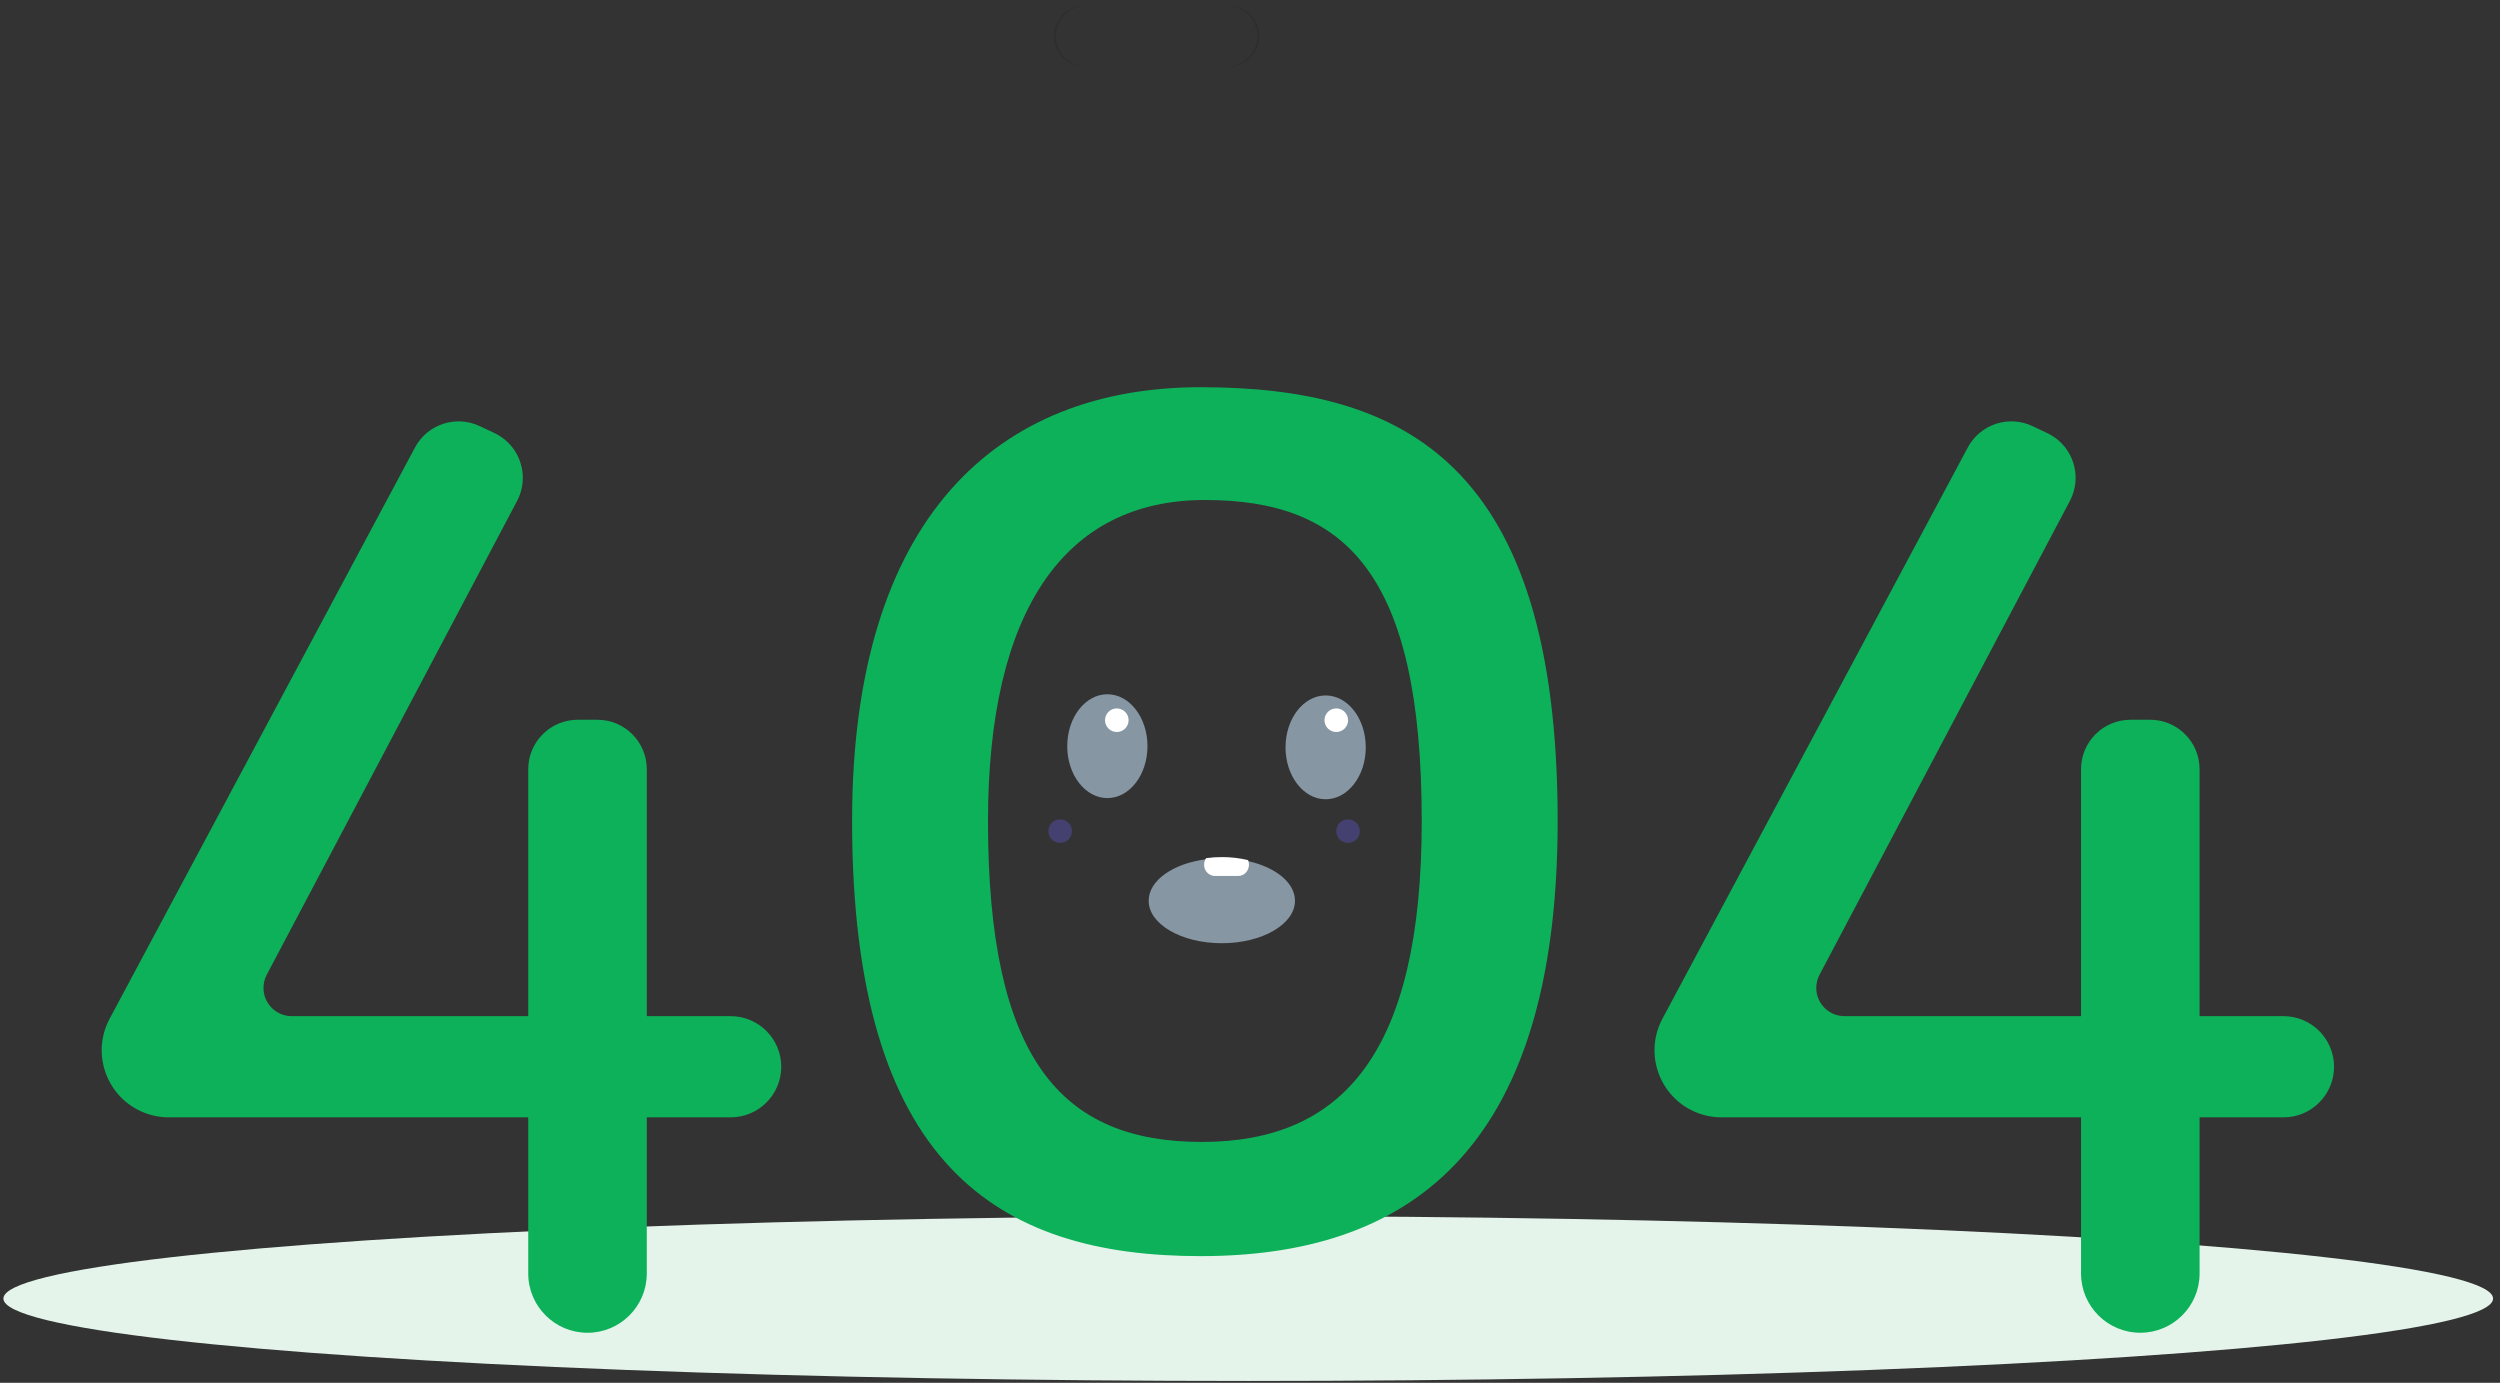 <?xml version="1.0" encoding="utf-8"?>
<!-- Generator: Adobe Illustrator 16.0.0, SVG Export Plug-In . SVG Version: 6.00 Build 0)  -->
<!DOCTYPE svg PUBLIC "-//W3C//DTD SVG 1.1//EN" "http://www.w3.org/Graphics/SVG/1.1/DTD/svg11.dtd">
<svg version="1.1" id="Layer_1" xmlns="http://www.w3.org/2000/svg" xmlns:xlink="http://www.w3.org/1999/xlink" x="0px" y="0px"
	 width="273px" height="151px" viewBox="0 0 273 151" enable-background="new 0 0 273 151" xml:space="preserve">
<rect x="0" y="0" width="273" height="151" fill="#333333" stroke="none"/>
<ellipse fill="#E5F4EB" enable-background="new    " cx="136.308" cy="141.803" rx="135.936" ry="8.999"/>
<path fill="#0DB15A" d="M131.098,42.284c-22.148,0-38.05,14.21-38.05,47.364c0,37.576,15.902,47.522,38.05,47.522
	s38.998-10.894,38.998-47.522C170.096,50.494,153.245,42.284,131.098,42.284L131.098,42.284z M131.244,124.699
	c-15.34,0-23.355-9-23.355-35.026c0-22.964,8.343-35.074,23.683-35.074c15.34,0,23.682,7.955,23.682,35.074
	C155.254,115.043,146.584,124.699,131.244,124.699z M79.786,110.963H70.63V83.998c0-2.982-2.417-5.4-5.4-5.4l0,0h-2.146
	c-2.982,0-5.4,2.418-5.4,5.4l0,0v26.965h-25.83c-1.703,0-3.083-1.381-3.082-3.084c0-0.502,0.123-0.996,0.357-1.439l27.337-51.74
	c1.394-2.637,0.385-5.904-2.251-7.297c-0.072-0.038-0.144-0.074-0.217-0.109l-1.613-0.762c-2.603-1.23-5.712-0.202-7.069,2.337
	L11.973,111.24c-1.907,3.566-0.561,8.004,3.006,9.91c1.062,0.567,2.248,0.865,3.452,0.865h39.252v17.049
	c0,3.576,2.897,6.475,6.472,6.475c0,0,0.001,0,0.001,0c3.575,0,6.473-2.898,6.473-6.473l0,0v-17.051h9.157
	c3.052,0,5.526-2.475,5.526-5.526S82.838,110.963,79.786,110.963L79.786,110.963z M249.352,110.963h-9.158V83.998
	c0-2.982-2.417-5.4-5.399-5.4h-2.146c-2.982,0-5.4,2.418-5.4,5.4v26.965h-25.83c-1.703,0-3.082-1.381-3.082-3.084
	c0-0.502,0.123-0.996,0.357-1.439l27.337-51.74c1.394-2.637,0.385-5.904-2.252-7.297c-0.071-0.038-0.144-0.074-0.218-0.109
	l-1.612-0.762c-2.603-1.23-5.712-0.202-7.069,2.337l-33.341,62.372c-1.907,3.566-0.561,8.004,3.007,9.91
	c1.062,0.567,2.247,0.865,3.451,0.865h39.252v17.049c0.002,3.575,2.9,6.473,6.476,6.471c3.573-0.002,6.469-2.897,6.47-6.471v-17.049
	h9.158c3.051,0,5.525-2.475,5.525-5.526S252.402,110.963,249.352,110.963L249.352,110.963z"/>
<path opacity="0.1" enable-background="new    " d="M134.21,0.625c-0.041,0-0.082,0.001-0.122,0.003
	c1.834,0.071,3.264,1.616,3.193,3.45c-0.068,1.735-1.458,3.125-3.193,3.193c0.04,0.001,0.08,0.003,0.122,0.003
	c1.836,0,3.325-1.489,3.325-3.325C137.535,2.113,136.046,0.624,134.21,0.625L134.21,0.625z M118.397,0.625
	c0.041,0,0.082,0.001,0.122,0.003c-1.834,0.071-3.264,1.616-3.193,3.45c0.067,1.735,1.458,3.125,3.193,3.193
	c-0.04,0.001-0.08,0.003-0.122,0.003c-1.836,0-3.325-1.489-3.325-3.325C115.072,2.113,116.561,0.624,118.397,0.625L118.397,0.625z"
	/>
<ellipse fill="#8696A3" cx="120.924" cy="81.482" rx="4.381" ry="5.669"/>
<ellipse fill="#8696A3" cx="144.761" cy="81.611" rx="4.382" ry="5.669"/>
<path fill="#8696A3" d="M141.411,98.361c0,2.562-3.577,4.639-7.989,4.639c-4.411,0-7.988-2.077-7.988-4.639
	c0-2.219,2.682-4.074,6.267-4.528c0.57-0.075,1.146-0.112,1.721-0.11c0.965-0.004,1.927,0.101,2.869,0.31
	C139.285,94.699,141.411,96.387,141.411,98.361L141.411,98.361z"/>
<path fill="#FFFFFF" d="M136.386,94.418c0.002,0.324-0.12,0.637-0.34,0.874c-0.21,0.229-0.508,0.362-0.82,0.363h-2.577
	c-0.661-0.022-1.18-0.576-1.16-1.237c-0.001-0.251,0.072-0.497,0.212-0.706c0.57-0.08,1.146-0.12,1.721-0.118
	c0.966-0.003,1.929,0.107,2.869,0.33C136.354,94.081,136.387,94.249,136.386,94.418L136.386,94.418z"/>
<circle fill="#FFFFFF" cx="121.955" cy="78.647" r="1.288"/>
<circle fill="#FFFFFF" cx="145.921" cy="78.647" r="1.288"/>
<circle opacity="0.3" fill="#6C63FF" enable-background="new    " cx="147.209" cy="90.759" r="1.288"/>
<circle opacity="0.3" fill="#6C63FF" enable-background="new    " cx="115.77" cy="90.759" r="1.288"/>
</svg>
